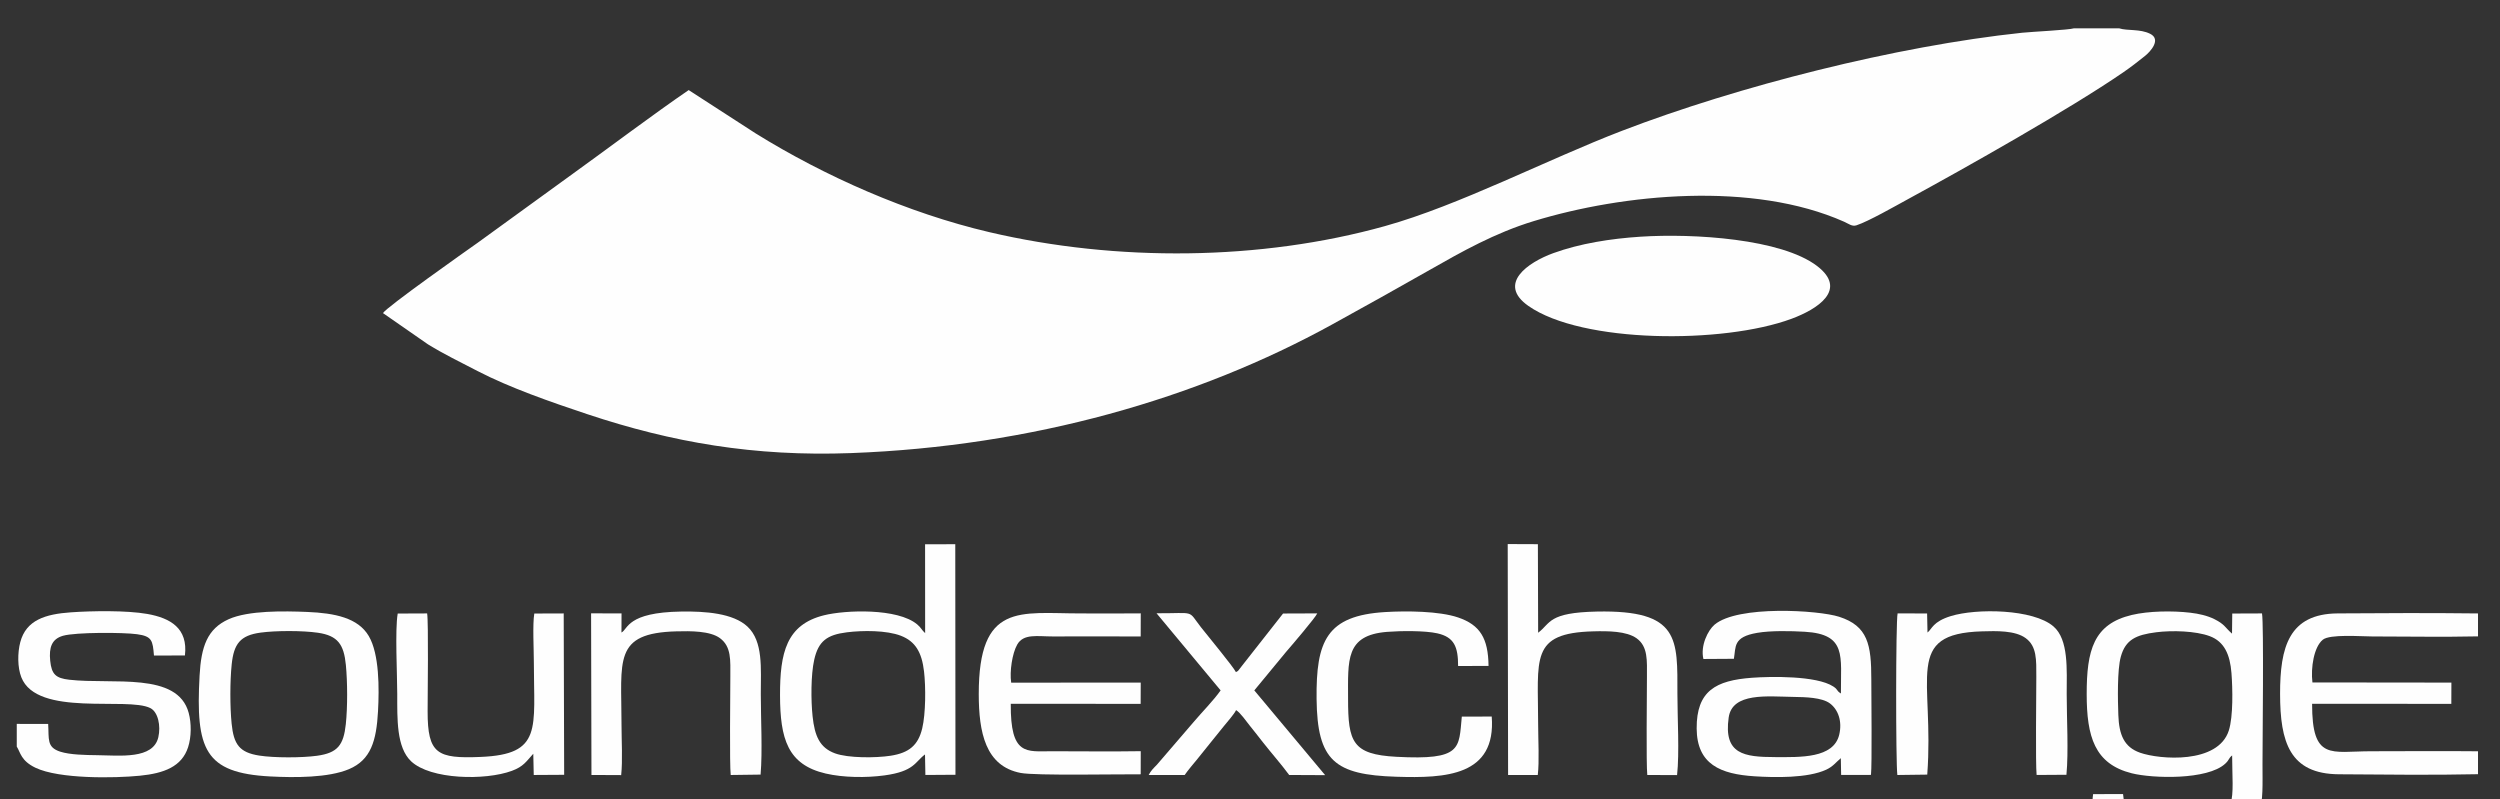 <?xml version="1.0" encoding="UTF-8"?> <svg xmlns="http://www.w3.org/2000/svg" xmlns:xlink="http://www.w3.org/1999/xlink" xmlns:xodm="http://www.corel.com/coreldraw/odm/2003" xml:space="preserve" width="172mm" height="55mm" version="1.1" style="shape-rendering:geometricPrecision; text-rendering:geometricPrecision; image-rendering:optimizeQuality; fill-rule:evenodd; clip-rule:evenodd" viewBox="0 0 17200 5500"><rect x="0" y="0" width="17200" height="5500" fill="#333333" stroke="none"/> <defs> <style type="text/css"> .fil0 {fill:#FEFEFE} </style> </defs> <g id="Слой_x0020_1">  <g id="_3073145937968"> <g id="_2415541335696"> <path class="fil0" d="M14579.19 194.8l-309.87 0c-35.47,11.37 -291.11,23.51 -356.78,30.45 -867.52,91.66 -1954.88,368.07 -2753.91,674.95 -513.25,197.12 -1119.15,512.73 -1630.45,655.45 -853.45,238.23 -1845.2,247.14 -2721.42,41.64 -563.33,-132.12 -1133.28,-385.13 -1606.93,-678.95l-461.68 -298.57c-247.36,169.38 -540.57,391.07 -795.53,574.56l-657.54 476.92c-69.41,48.8 -630.28,444.5 -650.1,482.95l309.71 215.06c110.95,68.17 218.74,120.17 341.14,183.64 220.17,114.15 500.82,212.01 753.69,296.3 584.6,194.88 1151.23,292.98 1816.22,268.11 1244.35,-46.53 2382.51,-374.74 3308.3,-884.33 231.57,-127.47 447.83,-248.13 673.31,-376.37 219.09,-124.61 447.06,-253.76 714.58,-335.33 619.11,-188.78 1507.59,-274.45 2135,3.94 33.45,14.84 55.14,35.03 86.08,24.81 83.01,-27.41 267.11,-132.6 348.74,-177.02 405.38,-220.59 1117.55,-621.89 1486.6,-875.52 54.83,-37.69 101.16,-74.2 149.57,-112.8 35.85,-28.59 114.12,-113.23 34.87,-152.36 -70.61,-34.86 -154.58,-18.96 -213.6,-37.53z"></path> <path class="fil0" d="M11287.82 1628.37c-207.88,13.49 -418.62,47.02 -600.47,112.97 -176.06,63.86 -388.73,211.71 -171.71,363.67 368.09,257.75 1338.12,262.4 1809.25,88.52 177.74,-65.6 391.08,-200.02 176.18,-363.78 -245.5,-187.07 -849.05,-225.02 -1213.25,-201.38z"></path> <path class="fil0" d="M14834.1 4350.08c109.94,-14.01 271.98,-9.55 369.34,26.87 99.48,37.21 139.25,126.24 149.08,254.24 8.21,106.81 12.4,297.79 -18.11,394.31 -73.55,232.64 -475.63,200.85 -610.9,153.15 -110.43,-38.93 -144.56,-124.25 -149.36,-259.31 -3.63,-102.13 -8.37,-309.02 17.04,-401.12 32.37,-117.35 104.6,-150.52 242.91,-168.14zm-29.48 1475.04l280.69 0c40.02,-14.88 157.61,-20.17 221.89,-39.61 281.45,-85.13 258.82,-249.92 258.82,-527.66 0,-145.81 9.71,-965.84 -3.44,-1037.52l-204.67 0.77 -1.67 138.35c-48.27,-42.36 -49.36,-63.79 -120.84,-99.56 -48.39,-24.22 -106.39,-37.44 -167.02,-44.51 -120.81,-14.11 -285.26,-12.15 -401.84,15.58 -263.32,62.65 -310.26,243.65 -310.12,544.3 0.15,291.87 53.57,480.5 310.01,544.93 144.24,36.24 521.21,47.15 643.08,-65.96 31.05,-28.83 20.32,-34.9 47.57,-56.96 -0.42,282.41 53.67,460.12 -254.04,487.27 -90.25,7.97 -257.17,10.34 -344.45,-7.98 -115.13,-24.17 -139.14,-87.44 -152,-213.32l-206.01 0.23c-19.82,129.17 38.87,232.19 107.76,277.52 128.69,84.68 225.22,57.25 296.28,84.13z"></path> <path class="fil0" d="M5826.13 4350.34c109.69,-13.78 273.32,-14.34 371.59,23.54 101.58,39.16 144.58,116.24 159.67,246.09 12.44,107.11 11.71,289.34 -12.37,390.58 -27.9,117.27 -91.31,169.48 -218.29,189.02 -101.19,15.58 -291.41,16.85 -382.27,-16.6 -105.46,-38.83 -139.58,-120.17 -153.91,-255.08 -11.54,-108.67 -12.19,-284.85 11.37,-389.31 28.71,-127.25 87.47,-171.07 224.21,-188.24zm538.85 5.48c-24.66,-21.9 -26.43,-36.36 -55.07,-60.28 -134.76,-112.57 -492.49,-99.3 -640.89,-62.4 -258.56,64.27 -303.15,257.45 -302.4,550.58 0.76,298.41 51.53,477.35 314.6,538.31 121.68,28.2 278.18,29.75 403.35,12.8 207.14,-28.06 209.57,-92.59 279.48,-144.25l2.6 141.21 206.94 -1.39 -1.3 -1586.24 -207.72 0.62 0.41 611.04z"></path> <path class="fil0" d="M17048.67 5326.51l0 -157.75c-244.99,-2.63 -491.44,-0.14 -736.6,-0.14 -274.87,0 -405.38,68.41 -404.81,-326.58l957.85 0.49 0.52 -146.25 -956.14 -1.09c-12.17,-101.2 9.77,-243.26 71.22,-293.74 48.8,-40.07 261.96,-22.65 339.83,-22.65 241.21,0 487.56,4.9 728.13,-0.56l0 -157.75c-319.94,-3.78 -645.33,-2.71 -965.41,-0.21 -336.04,2.63 -396.77,231.78 -396.27,554.97 0.51,329.2 65.06,549.68 404.93,551.81 315.44,1.98 642.15,6.58 956.75,-0.55z"></path> <path class="fil0" d="M12653.84 5054.66c-38.79,163.87 -268.78,154.65 -439.63,154.22 -215.67,-0.54 -356.58,-19.23 -320.98,-272.06 24.59,-174.56 266.82,-144.81 448.32,-142.01 79.31,1.22 193.76,3.59 248.59,44.89 56.71,42.72 85.46,123.02 63.7,214.96zm-724.74 -522.18c14.8,-83.7 -7.23,-149.66 160.24,-178.44 93.24,-16.02 230.94,-13.22 327.48,-7.56 290.58,17.02 246.93,167.79 248.77,424.83 -33.9,-20.6 -16.98,-24.98 -52.47,-48.21 -115.99,-75.93 -434.27,-69.35 -559.94,-60.06 -247.66,18.31 -381.96,89.4 -380.11,349.55 1.75,246.8 164.77,313.23 397.16,328.24 138.77,8.96 366.83,13.87 494.58,-45.64 46.52,-21.66 66.54,-50.9 100.08,-78.99l2.11 115.35 205.26 -0.26c7.93,-67.82 2.32,-546.97 2.33,-657.63 0.03,-237.66 -22.74,-366.63 -221.72,-430.42 -142.02,-45.54 -697.07,-80.37 -856.87,54.52 -45,37.98 -98.33,143.7 -76.68,236.04l209.78 -1.32z"></path> <path class="fil0" d="M115.35 4980.4l0 156.02c25.57,40.63 28.62,97.65 128.35,145.52 163.39,78.42 544.13,72.33 718.76,54.98 165.87,-16.48 288.12,-62.29 331.51,-195.8 23.25,-71.53 23.49,-164.83 4.25,-236.43 -76.54,-284.97 -522.33,-193.96 -821.39,-228.1 -92.79,-10.59 -122,-36.84 -131.48,-130.68 -9.23,-91.47 10.76,-149.9 88.31,-171.9 87.53,-24.84 413.84,-23.64 508.83,-10.69 104.26,14.22 108.06,44.05 116.78,146.84l213.02 -0.57c22.1,-186.83 -99.02,-257.47 -259.21,-285.74 -141.16,-24.91 -378.27,-21.37 -525.45,-11.03 -175.21,12.32 -307.86,52.53 -348.11,205.24 -19.28,73.15 -19.44,173.36 7.1,241.3 108.08,276.64 730.72,132.27 887.97,212.41 53.35,27.18 72.58,122.42 54.75,200.07 -35.27,153.58 -262.84,125.86 -423.68,123.77 -74.99,-0.98 -184.2,-2.23 -251.95,-24.41 -93.82,-30.7 -75.8,-86.28 -82.29,-190.7l-216.07 -0.1z"></path> <path class="fil0" d="M10579.89 5332.22c11.34,-95.02 2.61,-244.43 2.61,-345.3 0,-458.31 -57.95,-631.47 378.61,-643.24 100.97,-2.72 229.06,-2.27 298.92,47.95 79.03,56.82 71.01,154.27 70.93,265.09 -0.07,117.92 -5.79,599.01 2.37,675.16l204.93 0.83c16.82,-151.64 2.33,-395.83 2.33,-557.45 0,-378.84 18.57,-579.41 -554.06,-567.71 -337.22,6.89 -316.09,79.39 -404.09,145.77l-1.8 -609.33 -207.58 -0.82 2.64 1588.79 204.19 0.26z"></path> <path class="fil0" d="M1593.57 4978.46c-11.71,-117.02 -11.5,-290.33 0.38,-406.67 14.65,-143.57 59.7,-200.26 198.58,-219.37 104.71,-14.4 291.12,-14.42 395.45,0.97 136.63,20.17 177.94,80.78 191.61,221.61 11.33,116.65 12.07,291.53 -0.47,407.8 -15.56,144.18 -56.52,197.27 -197.83,216.85 -104.22,14.45 -294.68,14.81 -397.59,-1.23 -137.44,-21.41 -175.9,-77.81 -190.13,-219.96zm1007.13 -84.67c8.68,-158.34 9.32,-393.39 -63.27,-517.26 -73.91,-126.11 -233.75,-158.43 -423.61,-166.34 -159.71,-6.65 -405.41,-10.88 -540.7,49.96 -147.2,66.19 -189.23,188.06 -200.07,388.46 -27.38,506.17 33.77,669.74 486.34,693.38 165.74,8.65 400.08,9.85 541.8,-50.31 150.98,-64.1 188.38,-194.99 199.51,-397.89z"></path> <path class="fil0" d="M6956.93 4696.73c-11.54,-78.01 7.26,-200.8 40.98,-261.16 43.53,-77.94 137.96,-56.77 246.37,-56.77 201.1,0 402.71,-1.4 603.67,0.21l0.39 -159.06c-138.9,1.91 -278.79,0.37 -417.8,0.37 -413.37,0 -697.08,-77.56 -696.73,554.94 0.15,263 45.59,496.07 288.4,542.61 102.06,19.56 673.3,8.2 825.74,9.3l0.39 -159.01c-203.31,3.31 -408.96,0.44 -612.53,0.44 -174.52,0 -284.54,32.97 -281.73,-326.65l893.6 0.67 0.55 -146.38 -891.3 0.49z"></path> <path class="fil0" d="M13259.48 5329.35c49.7,-667.13 -165.94,-969.77 377.09,-985.63 98.33,-2.87 227.4,-6.69 300.07,46.63 77.02,56.51 73.33,147.89 73.24,266.37 -0.09,119.14 -5.92,597.07 2.01,675.08l205.23 -1.35c15.05,-158.8 1.79,-388.68 1.79,-555.19 0,-168.27 14.64,-374.47 -91.24,-465.62 -139.59,-120.18 -529.61,-125.27 -706.04,-70.91 -124.82,38.46 -128.94,88.84 -160.41,113.13l-2.72 -131.27 -202.99 -0.31c-12.91,55.02 -12.82,1029.01 -1.72,1111.75l205.69 -2.68z"></path> <path class="fil0" d="M4273.71 5332.73c10.66,-98.13 2.35,-242.67 2.35,-345.81 0,-446.83 -58.59,-631.35 377.27,-643.22 99.25,-2.7 232.75,-3.15 300.17,46.93 79.41,58.97 71.29,152.5 71.23,266.09 -0.07,111.29 -6.02,607.95 2.66,675.26l205.53 -2.77c13.67,-163.17 1.39,-384.39 1.39,-553.95 0,-175.98 17.49,-361.82 -91.4,-464.05 -98.58,-92.56 -289.92,-106.24 -455.57,-103.76 -375.89,5.63 -365.62,121.39 -411.68,144.31l0.48 -131.57 -209.43 -0.35 2.5 1111.95 204.5 0.94z"></path> <path class="fil0" d="M2736.26 4221.17c-19.43,111.69 -3.17,421.53 -3.17,554.09 0,170.22 -5.91,366.18 95.06,462.13 133.13,126.51 510.45,133.7 693.88,65.86 80.3,-29.7 98.51,-64.47 146.98,-117.54l3.15 146.17 209.27 -1.27 -3.15 -1110.23 -202.3 0.68c-12.69,73.97 -3.1,249.24 -3.1,334.06 0,458.61 60.54,634.89 -365.56,652.52 -298.47,12.34 -365.73,-18.74 -365.31,-313.85 0.15,-101.19 6.66,-617.61 -3.37,-673.45l-202.38 0.83z"></path> <path class="fil0" d="M10057.29 4930.18c-21.25,218.97 3.41,301 -450.99,276.54 -302.02,-16.26 -331.48,-102.1 -331.55,-397.6 -0.06,-268.75 -19.52,-438.95 268.29,-461.9 92.25,-7.36 260.16,-9.15 345.73,10.08 116.17,26.1 143.14,92.84 142.99,224.89l209.36 -0.78c-2.07,-190.3 -58.36,-281.88 -209.25,-333.27 -129.95,-44.26 -355.37,-46.03 -501.94,-37.17 -403.12,24.38 -476.07,198.76 -471.82,598.25 4.54,425.64 124.69,521.4 548.35,534.75 338.29,10.66 687.89,-4.36 656.67,-414.13l-205.84 0.34z"></path> <path class="fil0" d="M7956.89 4219.25l441.05 530.61c-48.48,69.28 -132.66,154.34 -188.1,220.3l-250.65 291.56c-25.76,26.47 -39.79,39.16 -56.43,70.33l247.6 0.16c23.67,-34.24 62.51,-79.44 89.16,-112.1 32.52,-39.84 59.15,-72.84 90.54,-112.6 32.65,-41.36 56.3,-70.04 90.72,-112.38 22.59,-27.77 70.35,-81.79 83.57,-109.58 31.31,19.61 70.11,77.7 95.56,108.81 30,36.66 57.92,73.16 89.71,113.59 59.11,75.18 125.71,150.17 179.86,223.87l247.57 1.18 -487.42 -583.14 219.68 -266.18c32.04,-36.52 202.3,-236.04 213.51,-263.61l-235.28 0.89 -281.12 357.77c-2.5,3.24 -18.19,23.56 -18.35,23.73 -17.52,19.46 -0.35,7.99 -24.92,21.59 -17.67,-36.74 -200.28,-257.04 -240.33,-308.5 -95.28,-122.4 -32.43,-95.05 -305.93,-96.3z"></path> </g> </g> </g> </svg> 